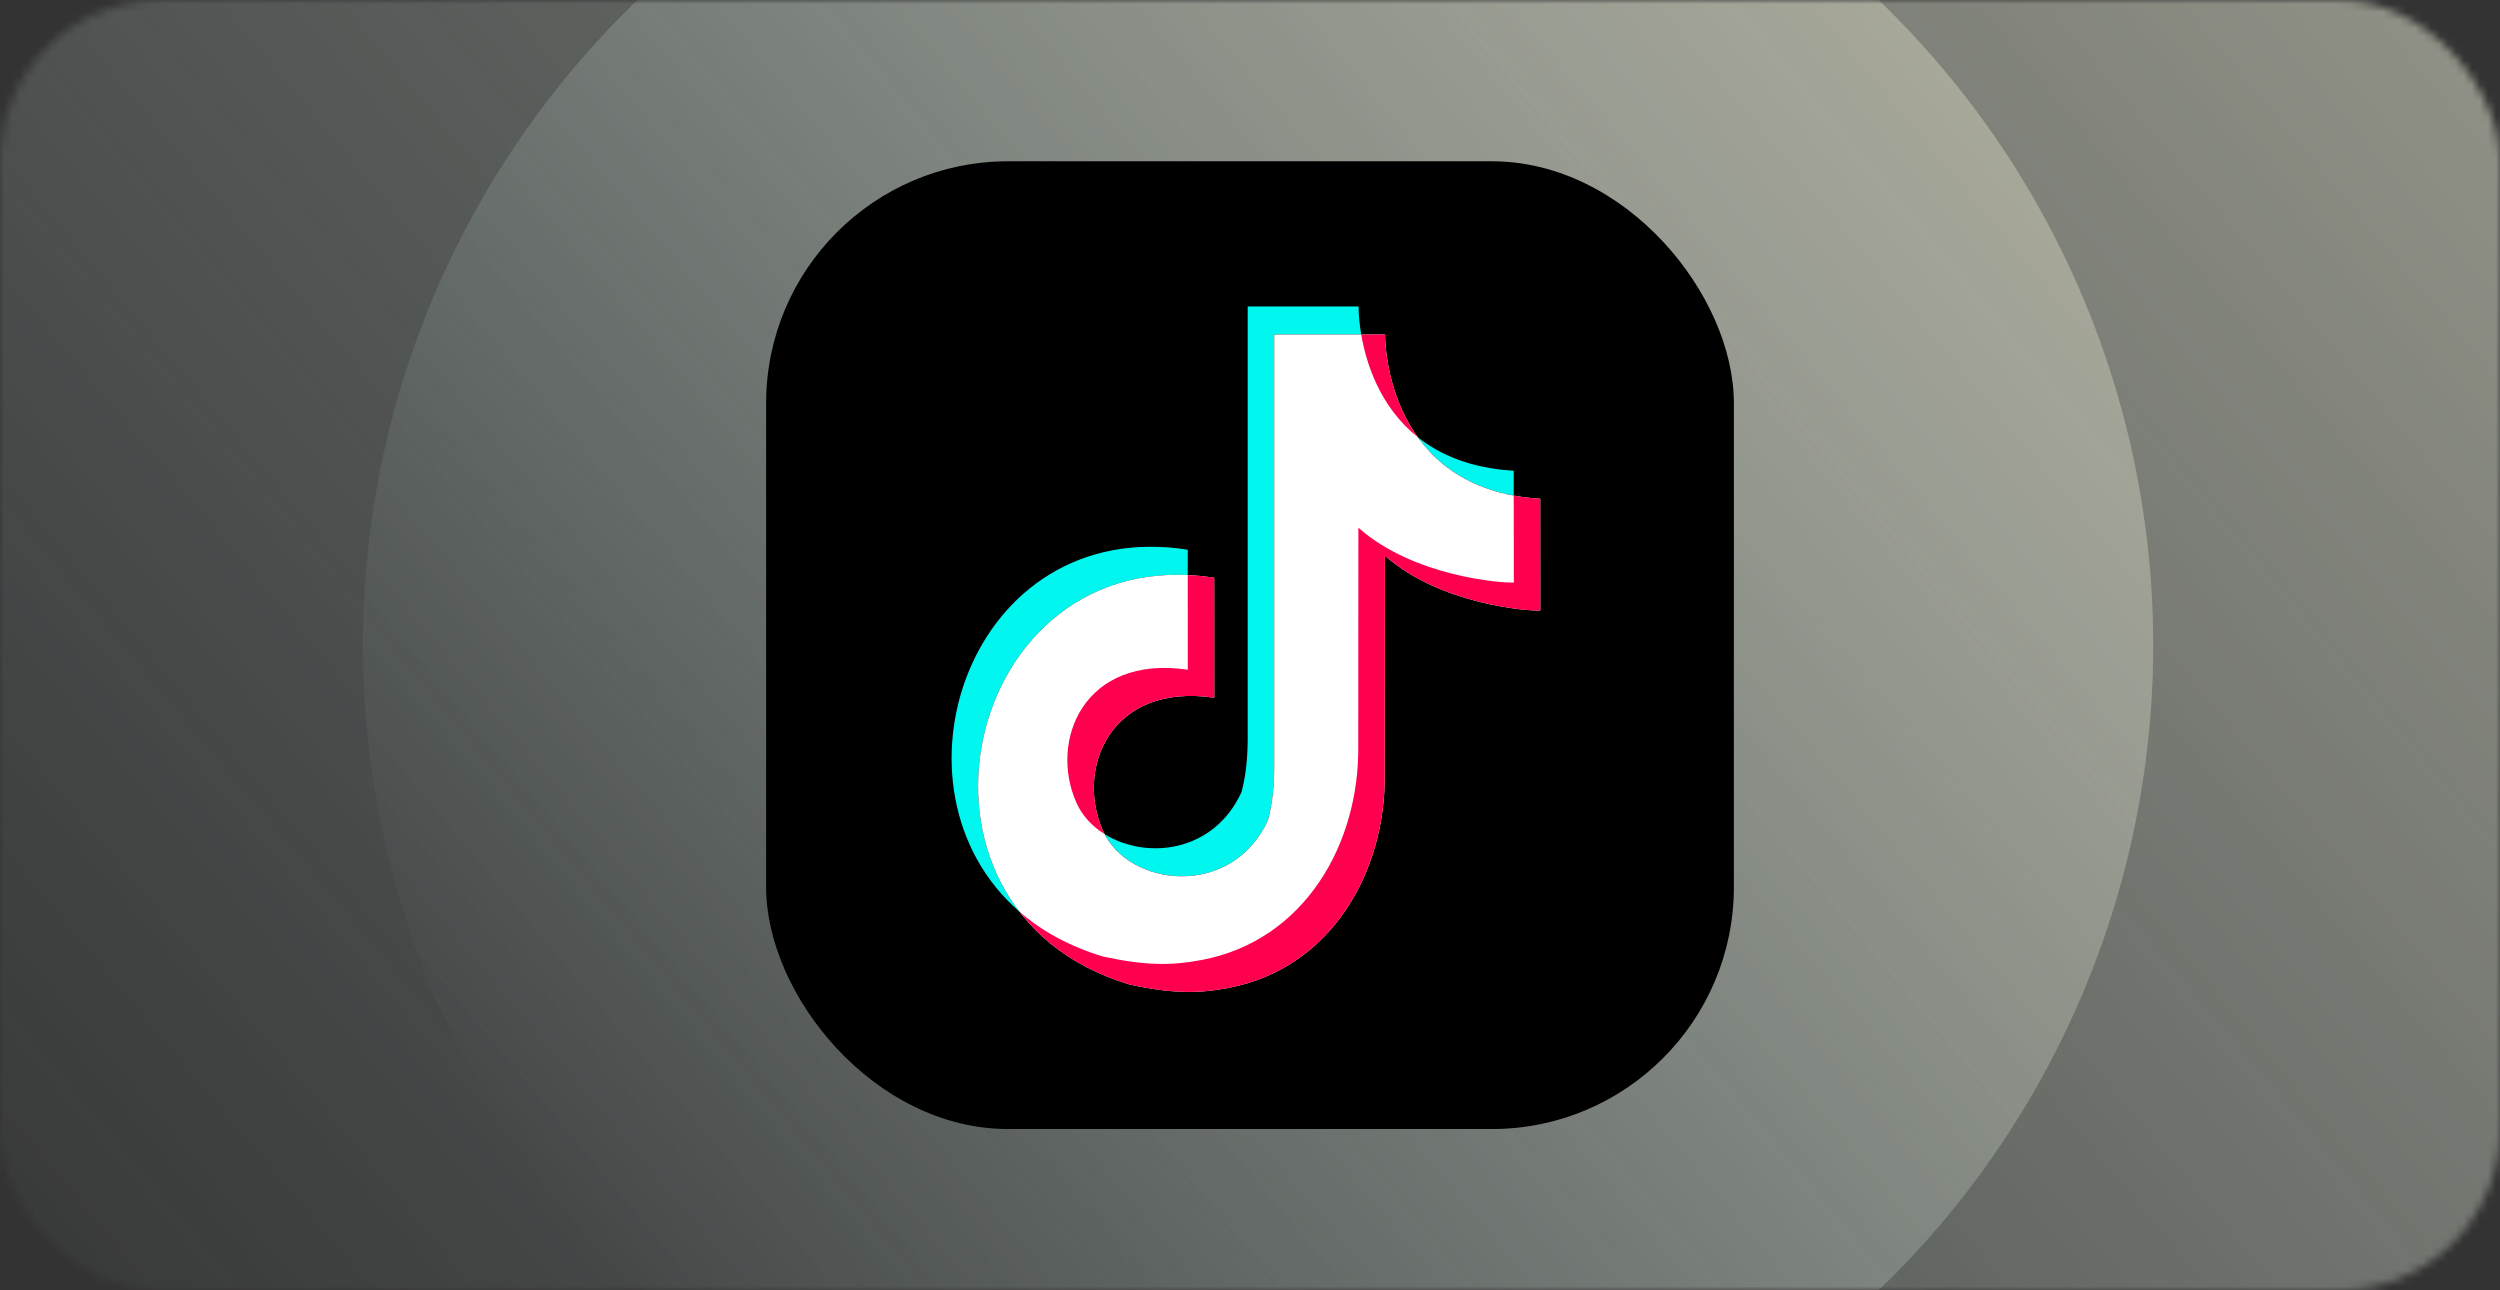 <svg width="310" height="160" viewBox="0 0 310 160" fill="none" xmlns="http://www.w3.org/2000/svg">
<rect x="0" y="0" width="310" height="160" fill="#333333" stroke="none"/>
<g opacity="0.7">
<mask id="mask0_3419_54210" style="mask-type:luminance" maskUnits="userSpaceOnUse" x="0" y="0" width="310" height="160">
<rect width="310" height="160" rx="20" fill="white"/>
</mask>
<g mask="url(#mask0_3419_54210)">
<ellipse cx="155.5" cy="80" rx="187.5" ry="187" fill="url(#paint0_linear_3419_54210)"/>
<circle cx="156" cy="80" r="111" fill="url(#paint1_linear_3419_54210)"/>
</g>
</g>
<rect x="95" y="20" width="120" height="120" rx="30" fill="black"/>
<g clip-path="url(#clip0_3419_54210)">
<path fill-rule="evenodd" clip-rule="evenodd" d="M126.435 113.069C108.832 97.829 120.217 63.898 147.28 68.167V71.31C124.424 70.249 114.363 97.449 126.435 113.069ZM175.8 54.208C178.581 56.424 182.416 58.06 187.702 58.372V61.45C181.852 60.373 178.145 57.472 175.8 54.208ZM168.461 38C168.458 39.136 168.605 40.356 168.792 41.471H158.003V95.064C158.003 97.534 157.749 99.734 157.241 101.664C152.848 111.325 140.408 110.063 136.971 103.433C142.088 106.63 150.503 105.781 153.957 98.192C154.461 96.266 154.715 94.062 154.715 91.592V38H168.462H168.461Z" fill="#00F7EF"/>
<path fill-rule="evenodd" clip-rule="evenodd" d="M171.751 41.471V41.54C171.755 42.781 172.119 60.723 190.993 61.843C190.993 78.535 191.001 61.843 191.001 75.707C189.584 75.791 178.578 74.997 171.73 68.903L171.709 95.891C171.878 108.112 165.059 120.097 152.293 122.511C148.717 123.187 145.496 123.264 140.09 122.085C108.946 112.791 119.295 66.707 150.566 71.639C150.566 86.517 150.575 71.635 150.575 86.517C137.656 84.621 133.334 95.343 136.768 103.019C139.893 110.008 152.755 111.524 157.242 101.664C157.75 99.734 158.003 97.533 158.003 95.063V41.471H171.751Z" fill="white"/>
<path fill-rule="evenodd" clip-rule="evenodd" d="M147.28 71.31C148.346 71.356 149.443 71.461 150.565 71.638C150.565 86.516 150.574 71.634 150.574 86.516C137.656 84.62 133.334 95.342 136.768 103.018C136.831 103.157 136.899 103.297 136.971 103.432C135.435 102.473 134.199 101.156 133.48 99.547C130.051 91.869 134.368 81.148 147.286 83.043C147.286 69.408 147.282 80.755 147.282 71.309L147.28 71.31ZM187.702 61.45C188.73 61.639 189.827 61.774 190.991 61.843C190.991 78.535 191 61.843 191 75.707C189.582 75.791 178.577 74.997 171.729 68.903L171.708 95.891C171.877 108.112 165.058 120.097 152.292 122.511C148.716 123.187 145.495 123.264 140.089 122.085C134.002 120.269 129.508 117.043 126.435 113.069C129.173 115.442 132.609 117.363 136.805 118.618C142.205 119.791 145.427 119.716 149.003 119.039C161.769 116.624 168.588 104.64 168.423 92.423L168.44 65.43C175.288 71.525 186.294 72.323 187.716 72.233C187.716 59.358 187.703 72.833 187.703 61.449L187.702 61.45ZM171.75 41.471V41.54C171.75 42.27 171.881 48.748 175.8 54.207C171.076 50.437 169.392 44.99 168.791 41.471H171.75Z" fill="#FF004F"/>
</g>
<defs>
<linearGradient id="paint0_linear_3419_54210" x1="231.375" y1="-260.091" x2="-124.915" y2="38.215" gradientUnits="userSpaceOnUse">
<stop stop-color="#F0EACF"/>
<stop offset="1" stop-color="#B6D1D0" stop-opacity="0.01"/>
</linearGradient>
<linearGradient id="paint1_linear_3419_54210" x1="200.918" y1="-121.872" x2="-10.47" y2="54.642" gradientUnits="userSpaceOnUse">
<stop stop-color="#F0EACF"/>
<stop offset="1" stop-color="#B6D1D0" stop-opacity="0.01"/>
</linearGradient>
<clipPath id="clip0_3419_54210">
<rect width="73" height="85" fill="white" transform="translate(118 38)"/>
</clipPath>
</defs>
</svg>
